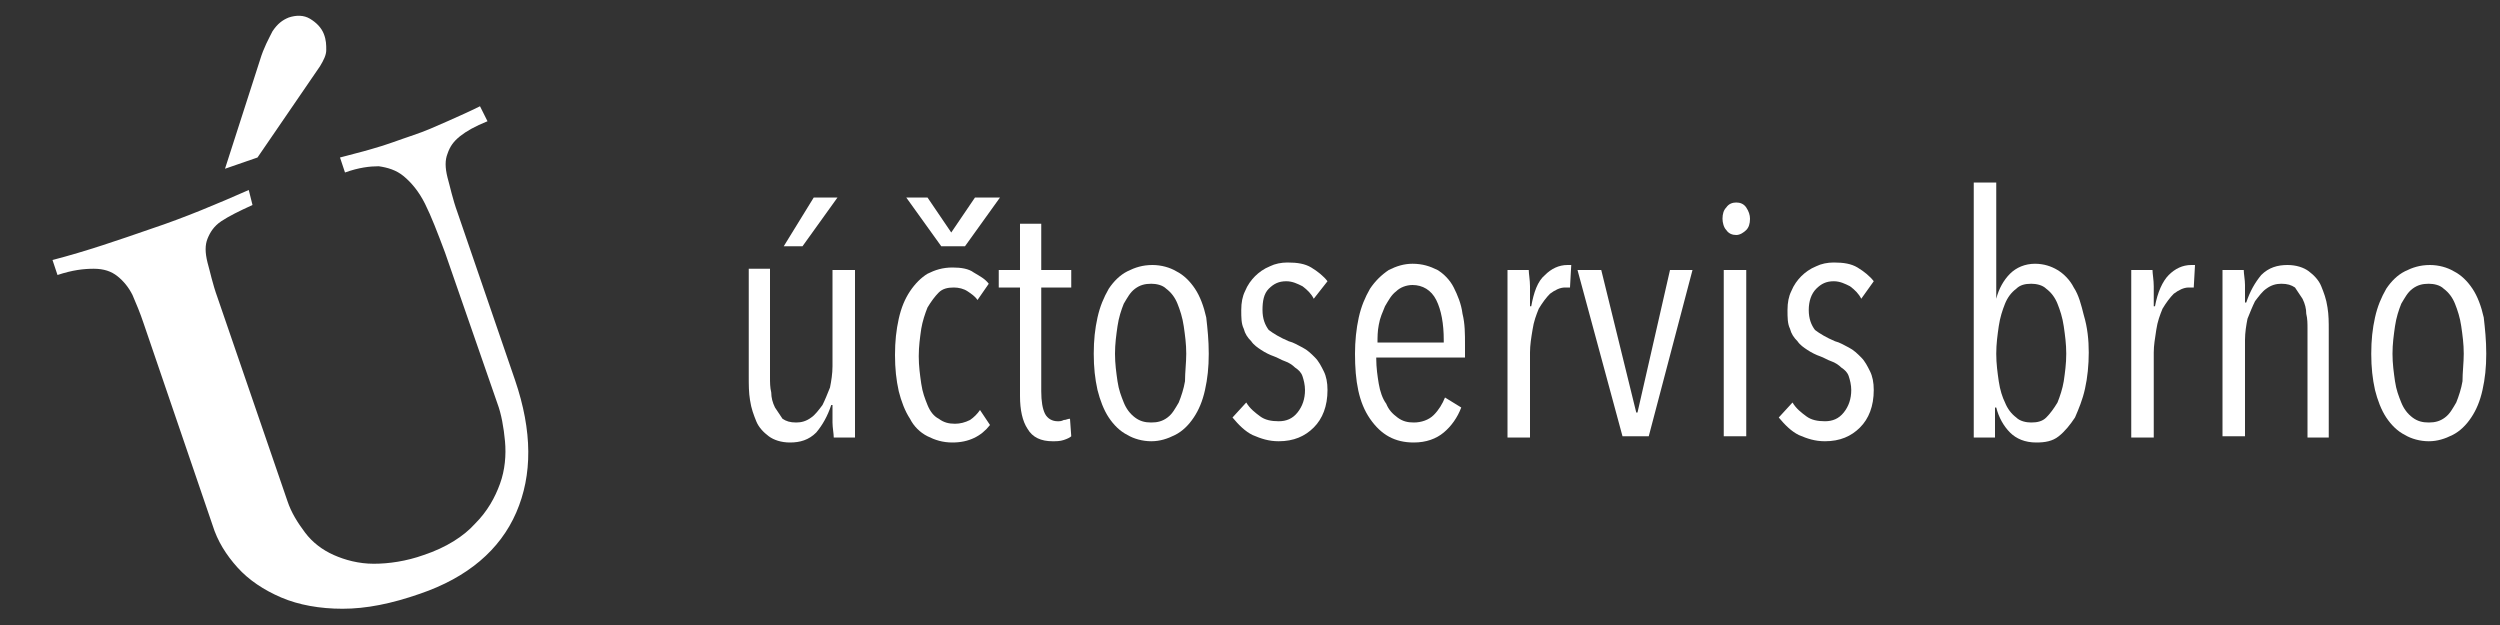 <?xml version="1.0" encoding="utf-8"?>
<!-- Generator: Adobe Illustrator 19.2.1, SVG Export Plug-In . SVG Version: 6.00 Build 0)  -->
<svg version="1.1" id="Vrstva_1" xmlns="http://www.w3.org/2000/svg" xmlns:xlink="http://www.w3.org/1999/xlink" x="0px" y="0px"
	 viewBox="0 0 200 50" style="enable-background:new 0 0 200 50;" xml:space="preserve">
<rect x="0" y="0" width="200" height="50" fill="#333333" stroke="none"/>
<style type="text/css">
	.st0{fill:#FFFFFF;}
</style>
<g>
	<path class="st0" d="M4.2,20.8c2.7-0.7,5.3-1.6,7.9-2.5c2.7-0.9,5.3-2,7.8-3.1l0.3,1.2c-1.1,0.5-1.9,0.9-2.5,1.3
		c-0.6,0.4-0.9,0.9-1.1,1.4c-0.2,0.5-0.2,1.1,0,1.9c0.2,0.7,0.4,1.7,0.8,2.8L23,40.1c0.3,0.9,0.8,1.7,1.4,2.5
		c0.6,0.8,1.4,1.4,2.3,1.8c0.9,0.4,2,0.7,3.2,0.7c1.2,0,2.6-0.2,4-0.7c1.8-0.6,3.2-1.5,4.1-2.5c1-1,1.6-2.1,2-3.2
		c0.4-1.1,0.5-2.3,0.4-3.4c-0.1-1.1-0.3-2.2-0.6-3l-4.2-12.1c-0.6-1.6-1.1-2.9-1.6-3.9c-0.5-1-1.1-1.7-1.7-2.2
		c-0.6-0.5-1.3-0.7-2-0.8c-0.7,0-1.6,0.1-2.7,0.5l-0.4-1.2c0.7-0.2,1.6-0.4,2.6-0.7c1.1-0.3,2.1-0.7,3.3-1.1
		c0.9-0.3,1.8-0.7,2.7-1.1c0.9-0.4,1.8-0.8,2.6-1.2L39,9.7c-1,0.4-1.7,0.8-2.2,1.2c-0.5,0.4-0.8,0.8-1,1.4c-0.2,0.5-0.2,1.1,0,1.9
		c0.2,0.7,0.4,1.7,0.8,2.8l4.6,13.4c1.4,4.1,1.4,7.6,0.1,10.6c-1.3,3-3.9,5.2-7.7,6.5c-2.3,0.8-4.3,1.2-6.2,1.2
		c-1.8,0-3.5-0.3-4.9-0.9c-1.4-0.6-2.6-1.4-3.5-2.4c-0.9-1-1.6-2.1-2-3.4l-5.5-16.1c-0.3-0.9-0.6-1.6-0.9-2.3
		c-0.3-0.6-0.7-1.1-1.2-1.5c-0.5-0.4-1.1-0.6-1.9-0.6c-0.8,0-1.7,0.1-2.9,0.5L4.2,20.8z M18,13.5l2.8-8.7c0.3-1,0.7-1.7,1-2.3
		c0.4-0.6,0.8-0.9,1.3-1.1c0.6-0.2,1.2-0.2,1.7,0.1c0.5,0.3,0.9,0.7,1.1,1.2c0.2,0.5,0.2,0.9,0.2,1.3c0,0.4-0.2,0.8-0.5,1.3l-5,7.3
		L18,13.5z"/>
</g>
<g>
	<path class="st0" d="M61.6,21.6v8.6c0,0.4,0,0.8,0.1,1.2c0,0.4,0.1,0.8,0.3,1.2c0.2,0.3,0.4,0.6,0.6,0.9c0.3,0.2,0.6,0.3,1.1,0.3
		c0.4,0,0.8-0.1,1.2-0.4c0.3-0.2,0.6-0.6,0.9-1c0.2-0.4,0.4-0.9,0.6-1.4c0.1-0.5,0.2-1.1,0.2-1.7v-7.7h1.8v10c0,0.3,0,0.6,0,0.9
		c0,0.3,0,0.7,0,1c0,0.3,0,0.6,0,0.9c0,0.3,0,0.5,0,0.6h-1.7c0-0.3-0.1-0.8-0.1-1.2c0-0.5,0-0.9,0-1.4h-0.1
		c-0.3,0.9-0.7,1.6-1.2,2.2c-0.6,0.6-1.3,0.8-2.1,0.8c-0.7,0-1.3-0.2-1.7-0.5c-0.4-0.3-0.8-0.7-1-1.2c-0.2-0.5-0.4-1-0.5-1.7
		c-0.1-0.6-0.1-1.2-0.1-1.9v-8.6H61.6z M64.2,19.7h-1.5l2.4-3.9H67L64.2,19.7z"/>
	<path class="st0" d="M79.2,34c-0.7,0.9-1.7,1.4-3,1.4c-0.8,0-1.4-0.2-2-0.5c-0.6-0.3-1.1-0.8-1.4-1.4c-0.4-0.6-0.7-1.4-0.9-2.2
		c-0.2-0.9-0.3-1.8-0.3-2.9c0-1.1,0.1-2,0.3-2.9c0.2-0.9,0.5-1.6,0.9-2.2c0.4-0.6,0.9-1.1,1.4-1.4c0.6-0.3,1.2-0.5,2-0.5
		c0.7,0,1.3,0.1,1.7,0.4c0.5,0.3,0.9,0.5,1.2,0.9l-0.9,1.3c-0.2-0.3-0.5-0.5-0.8-0.7c-0.3-0.2-0.7-0.3-1.1-0.3
		c-0.5,0-0.9,0.1-1.2,0.4c-0.3,0.3-0.6,0.7-0.9,1.2c-0.2,0.5-0.4,1.1-0.5,1.7c-0.1,0.7-0.2,1.4-0.2,2.2c0,0.8,0.1,1.5,0.2,2.2
		c0.1,0.7,0.3,1.2,0.5,1.7c0.2,0.5,0.5,0.9,0.9,1.1c0.4,0.3,0.8,0.4,1.3,0.4c0.4,0,0.8-0.1,1.2-0.3c0.3-0.2,0.6-0.5,0.8-0.8L79.2,34
		z M77.2,19.7h-1.9l-2.8-3.9h1.7l1.9,2.8l1.9-2.8H80L77.2,19.7z"/>
	<path class="st0" d="M85.1,35.2c-0.3,0.1-0.6,0.1-0.9,0.1c-0.9,0-1.6-0.3-2-1c-0.4-0.6-0.6-1.5-0.6-2.6v-8.7h-1.7v-1.4h1.7v-3.7
		h1.7v3.7h2.4v1.4h-2.4v8.3c0,0.8,0.1,1.4,0.3,1.8c0.2,0.4,0.6,0.6,1,0.6c0.2,0,0.3,0,0.5-0.1c0.2,0,0.3-0.1,0.5-0.1l0.1,1.4
		C85.6,35,85.4,35.1,85.1,35.2z"/>
	<path class="st0" d="M96.7,28.3c0,1.1-0.1,2-0.3,2.9c-0.2,0.9-0.5,1.6-0.9,2.2c-0.4,0.6-0.9,1.1-1.5,1.4c-0.6,0.3-1.2,0.5-1.9,0.5
		c-0.7,0-1.4-0.2-1.9-0.5c-0.6-0.3-1.1-0.8-1.5-1.4c-0.4-0.6-0.7-1.4-0.9-2.2c-0.2-0.9-0.3-1.8-0.3-2.9c0-1.1,0.1-2,0.3-2.9
		c0.2-0.9,0.5-1.6,0.9-2.3c0.4-0.6,0.9-1.1,1.5-1.4c0.6-0.3,1.2-0.5,2-0.5c0.7,0,1.4,0.2,1.9,0.5c0.6,0.3,1.1,0.8,1.5,1.4
		c0.4,0.6,0.7,1.4,0.9,2.3C96.6,26.3,96.7,27.2,96.7,28.3z M94.9,28.3c0-0.8-0.1-1.5-0.2-2.2c-0.1-0.7-0.3-1.3-0.5-1.8
		c-0.2-0.5-0.5-0.9-0.9-1.2c-0.3-0.3-0.8-0.4-1.2-0.4c-0.5,0-0.9,0.1-1.3,0.4c-0.4,0.3-0.6,0.7-0.9,1.2c-0.2,0.5-0.4,1.1-0.5,1.8
		c-0.1,0.7-0.2,1.4-0.2,2.2c0,0.8,0.1,1.5,0.2,2.2c0.1,0.7,0.3,1.2,0.5,1.7c0.2,0.5,0.5,0.9,0.9,1.2c0.4,0.3,0.8,0.4,1.3,0.4
		c0.5,0,0.9-0.1,1.3-0.4c0.4-0.3,0.6-0.7,0.9-1.2c0.2-0.5,0.4-1.1,0.5-1.7C94.8,29.8,94.9,29,94.9,28.3z"/>
	<path class="st0" d="M105.1,23.9c-0.2-0.4-0.5-0.7-0.9-1c-0.4-0.2-0.8-0.4-1.3-0.4c-0.6,0-1,0.2-1.4,0.6c-0.4,0.4-0.5,1-0.5,1.7
		c0,0.7,0.2,1.2,0.5,1.6c0.4,0.3,0.9,0.6,1.6,0.9c0.4,0.1,0.7,0.3,1.1,0.5c0.4,0.2,0.7,0.5,1,0.8c0.3,0.3,0.5,0.7,0.7,1.1
		c0.2,0.4,0.3,0.9,0.3,1.5c0,1.3-0.4,2.3-1.1,3c-0.7,0.7-1.6,1.1-2.8,1.1c-0.8,0-1.4-0.2-2.1-0.5c-0.6-0.3-1.1-0.8-1.6-1.4l1.1-1.2
		c0.3,0.5,0.7,0.8,1.1,1.1c0.4,0.3,0.9,0.4,1.5,0.4c0.6,0,1.1-0.2,1.5-0.7c0.4-0.5,0.6-1.1,0.6-1.8c0-0.4-0.1-0.8-0.2-1.1
		c-0.1-0.3-0.3-0.5-0.6-0.7c-0.2-0.2-0.5-0.4-0.8-0.5c-0.3-0.1-0.6-0.3-0.9-0.4c-0.3-0.1-0.7-0.3-1-0.5c-0.3-0.2-0.6-0.4-0.8-0.7
		c-0.3-0.3-0.5-0.6-0.6-1c-0.2-0.4-0.2-0.9-0.2-1.5c0-0.6,0.1-1.1,0.3-1.5c0.2-0.5,0.5-0.9,0.8-1.2c0.3-0.3,0.7-0.6,1.2-0.8
		c0.4-0.2,0.9-0.3,1.4-0.3c0.8,0,1.4,0.1,1.9,0.4c0.5,0.3,1,0.7,1.3,1.1L105.1,23.9z"/>
	<path class="st0" d="M110.1,28.7c0,0.7,0.1,1.4,0.2,2c0.1,0.6,0.3,1.2,0.6,1.6c0.2,0.5,0.5,0.8,0.9,1.1c0.4,0.3,0.8,0.4,1.3,0.4
		c0.6,0,1.2-0.2,1.6-0.6c0.4-0.4,0.7-0.9,0.9-1.4l1.3,0.8c-0.3,0.8-0.8,1.5-1.4,2c-0.6,0.5-1.4,0.8-2.4,0.8c-1.5,0-2.6-0.6-3.5-1.9
		s-1.2-3-1.2-5.2c0-1,0.1-2,0.3-2.9c0.2-0.9,0.5-1.6,0.9-2.3c0.4-0.6,0.9-1.1,1.5-1.5c0.6-0.3,1.2-0.5,1.9-0.5c0.8,0,1.4,0.2,2,0.5
		c0.5,0.3,1,0.8,1.3,1.4c0.3,0.6,0.6,1.3,0.7,2.1c0.2,0.8,0.2,1.6,0.2,2.5v1H110.1z M115.5,27.2c0-1.3-0.2-2.4-0.6-3.2
		c-0.4-0.8-1.1-1.2-1.9-1.2c-0.5,0-1,0.2-1.3,0.5c-0.4,0.3-0.6,0.7-0.9,1.2c-0.2,0.5-0.4,0.9-0.5,1.5c-0.1,0.5-0.1,1-0.1,1.4H115.5z
		"/>
	<path class="st0" d="M123.6,22c0.5-0.5,1.1-0.8,1.8-0.8c0.1,0,0.3,0,0.3,0l-0.1,1.8c-0.1,0-0.1,0-0.2,0c-0.1,0-0.1,0-0.2,0
		c-0.4,0-0.8,0.2-1.2,0.5c-0.3,0.3-0.6,0.7-0.9,1.2c-0.2,0.5-0.4,1-0.5,1.7c-0.1,0.6-0.2,1.2-0.2,1.8v6.8h-1.8V25c0-0.3,0-0.6,0-0.9
		c0-0.3,0-0.7,0-1c0-0.3,0-0.6,0-0.9c0-0.3,0-0.5,0-0.6h1.7c0,0.3,0.1,0.8,0.1,1.3c0,0.5,0,1.1,0,1.6h0.1
		C122.7,23.4,123,22.5,123.6,22z"/>
	<path class="st0" d="M131.9,34.9h-2.1l-3.6-13.3h1.9l2.8,11.4h0.1l2.6-11.4h1.8L131.9,34.9z"/>
	<path class="st0" d="M140,17.5c0,0.4-0.1,0.7-0.3,0.9c-0.2,0.2-0.5,0.4-0.8,0.4c-0.3,0-0.6-0.1-0.8-0.4c-0.2-0.2-0.3-0.6-0.3-0.9
		c0-0.4,0.1-0.7,0.3-0.9c0.2-0.3,0.5-0.4,0.8-0.4c0.3,0,0.6,0.1,0.8,0.4C139.9,16.9,140,17.2,140,17.5z M137.9,34.9V21.6h1.8v13.3
		H137.9z"/>
	<path class="st0" d="M148.9,23.9c-0.2-0.4-0.5-0.7-0.9-1c-0.4-0.2-0.8-0.4-1.3-0.4c-0.6,0-1,0.2-1.4,0.6c-0.4,0.4-0.6,1-0.6,1.7
		c0,0.7,0.2,1.2,0.5,1.6c0.4,0.3,0.9,0.6,1.6,0.9c0.4,0.1,0.7,0.3,1.1,0.5c0.4,0.2,0.7,0.5,1,0.8c0.3,0.3,0.5,0.7,0.7,1.1
		s0.3,0.9,0.3,1.5c0,1.3-0.4,2.3-1.1,3c-0.7,0.7-1.6,1.1-2.8,1.1c-0.8,0-1.4-0.2-2.1-0.5c-0.6-0.3-1.1-0.8-1.6-1.4l1.1-1.2
		c0.3,0.5,0.7,0.8,1.1,1.1c0.4,0.3,0.9,0.4,1.5,0.4c0.6,0,1.1-0.2,1.5-0.7c0.4-0.5,0.6-1.1,0.6-1.8c0-0.4-0.1-0.8-0.2-1.1
		c-0.1-0.3-0.3-0.5-0.6-0.7c-0.2-0.2-0.5-0.4-0.8-0.5c-0.3-0.1-0.6-0.3-0.9-0.4c-0.3-0.1-0.7-0.3-1-0.5c-0.3-0.2-0.6-0.4-0.8-0.7
		c-0.3-0.3-0.5-0.6-0.6-1c-0.2-0.4-0.2-0.9-0.2-1.5c0-0.6,0.1-1.1,0.3-1.5c0.2-0.5,0.5-0.9,0.8-1.2c0.3-0.3,0.7-0.6,1.2-0.8
		c0.4-0.2,0.9-0.3,1.4-0.3c0.8,0,1.4,0.1,1.9,0.4c0.5,0.3,1,0.7,1.3,1.1L148.9,23.9z"/>
	<path class="st0" d="M167.1,28.2c0,1-0.1,2-0.3,2.9c-0.2,0.9-0.5,1.6-0.8,2.3c-0.4,0.6-0.8,1.1-1.3,1.5s-1.1,0.5-1.8,0.5
		c-0.9,0-1.6-0.3-2.1-0.8c-0.5-0.5-0.9-1.2-1.1-2h-0.1v2.4h-1.7V14.6h1.8v9.3h0c0.2-0.8,0.6-1.5,1.1-2c0.5-0.5,1.2-0.8,2-0.8
		c0.7,0,1.3,0.2,1.8,0.5c0.5,0.3,1,0.8,1.3,1.4c0.4,0.6,0.6,1.4,0.8,2.2C167,26.2,167.1,27.2,167.1,28.2z M165.3,28.3
		c0-0.8-0.1-1.5-0.2-2.2c-0.1-0.7-0.3-1.3-0.5-1.8c-0.2-0.5-0.5-0.9-0.9-1.2c-0.3-0.3-0.8-0.4-1.2-0.4c-0.5,0-0.9,0.1-1.2,0.4
		c-0.4,0.3-0.7,0.7-0.9,1.2c-0.2,0.5-0.4,1.1-0.5,1.8c-0.1,0.7-0.2,1.4-0.2,2.2c0,0.8,0.1,1.5,0.2,2.2c0.1,0.7,0.3,1.3,0.5,1.7
		c0.2,0.5,0.5,0.9,0.9,1.2c0.3,0.3,0.8,0.4,1.2,0.4c0.5,0,0.9-0.1,1.2-0.4c0.3-0.3,0.6-0.7,0.9-1.2c0.2-0.5,0.4-1.1,0.5-1.7
		C165.2,29.8,165.3,29.1,165.3,28.3z"/>
	<path class="st0" d="M173.5,22c0.5-0.5,1.1-0.8,1.8-0.8c0.1,0,0.3,0,0.3,0l-0.1,1.8c-0.1,0-0.1,0-0.2,0c-0.1,0-0.1,0-0.2,0
		c-0.4,0-0.8,0.2-1.2,0.5c-0.3,0.3-0.6,0.7-0.9,1.2c-0.2,0.5-0.4,1-0.5,1.7s-0.2,1.2-0.2,1.8v6.8h-1.8V25c0-0.3,0-0.6,0-0.9
		c0-0.3,0-0.7,0-1c0-0.3,0-0.6,0-0.9c0-0.3,0-0.5,0-0.6h1.7c0,0.3,0.1,0.8,0.1,1.3c0,0.5,0,1.1,0,1.6h0.1
		C172.6,23.4,173,22.5,173.5,22z"/>
	<path class="st0" d="M184.6,34.9v-8.6c0-0.4,0-0.8-0.1-1.2c0-0.4-0.1-0.8-0.3-1.2c-0.2-0.3-0.4-0.6-0.6-0.9
		c-0.3-0.2-0.6-0.3-1.1-0.3c-0.4,0-0.8,0.1-1.2,0.4c-0.3,0.2-0.6,0.6-0.9,1c-0.2,0.4-0.4,0.9-0.6,1.4c-0.1,0.5-0.2,1.1-0.2,1.7v7.7
		h-1.8V25c0-0.3,0-0.6,0-0.9c0-0.3,0-0.7,0-1c0-0.3,0-0.6,0-0.9c0-0.3,0-0.5,0-0.6h1.7c0,0.3,0.1,0.8,0.1,1.2c0,0.5,0,0.9,0,1.4h0.1
		c0.3-0.9,0.7-1.6,1.2-2.2c0.6-0.6,1.3-0.8,2.1-0.8c0.7,0,1.3,0.2,1.7,0.5c0.4,0.3,0.8,0.7,1,1.2c0.2,0.5,0.4,1,0.5,1.7
		c0.1,0.6,0.1,1.2,0.1,1.8v8.6H184.6z"/>
	<path class="st0" d="M198.9,28.3c0,1.1-0.1,2-0.3,2.9c-0.2,0.9-0.5,1.6-0.9,2.2c-0.4,0.6-0.9,1.1-1.5,1.4c-0.6,0.3-1.2,0.5-1.9,0.5
		c-0.7,0-1.4-0.2-1.9-0.5c-0.6-0.3-1.1-0.8-1.5-1.4c-0.4-0.6-0.7-1.4-0.9-2.2c-0.2-0.9-0.3-1.8-0.3-2.9c0-1.1,0.1-2,0.3-2.9
		c0.2-0.9,0.5-1.6,0.9-2.3c0.4-0.6,0.9-1.1,1.5-1.4c0.6-0.3,1.2-0.5,2-0.5c0.7,0,1.4,0.2,1.9,0.5c0.6,0.3,1.1,0.8,1.5,1.4
		c0.4,0.6,0.7,1.4,0.9,2.3C198.8,26.3,198.9,27.2,198.9,28.3z M197.1,28.3c0-0.8-0.1-1.5-0.2-2.2c-0.1-0.7-0.3-1.3-0.5-1.8
		c-0.2-0.5-0.5-0.9-0.9-1.2c-0.3-0.3-0.8-0.4-1.2-0.4c-0.5,0-0.9,0.1-1.3,0.4c-0.4,0.3-0.6,0.7-0.9,1.2c-0.2,0.5-0.4,1.1-0.5,1.8
		c-0.1,0.7-0.2,1.4-0.2,2.2c0,0.8,0.1,1.5,0.2,2.2c0.1,0.7,0.3,1.2,0.5,1.7c0.2,0.5,0.5,0.9,0.9,1.2c0.4,0.3,0.8,0.4,1.3,0.4
		c0.5,0,0.9-0.1,1.3-0.4c0.4-0.3,0.6-0.7,0.9-1.2c0.2-0.5,0.4-1.1,0.5-1.7C197,29.8,197.1,29,197.1,28.3z"/>
</g>
</svg>
